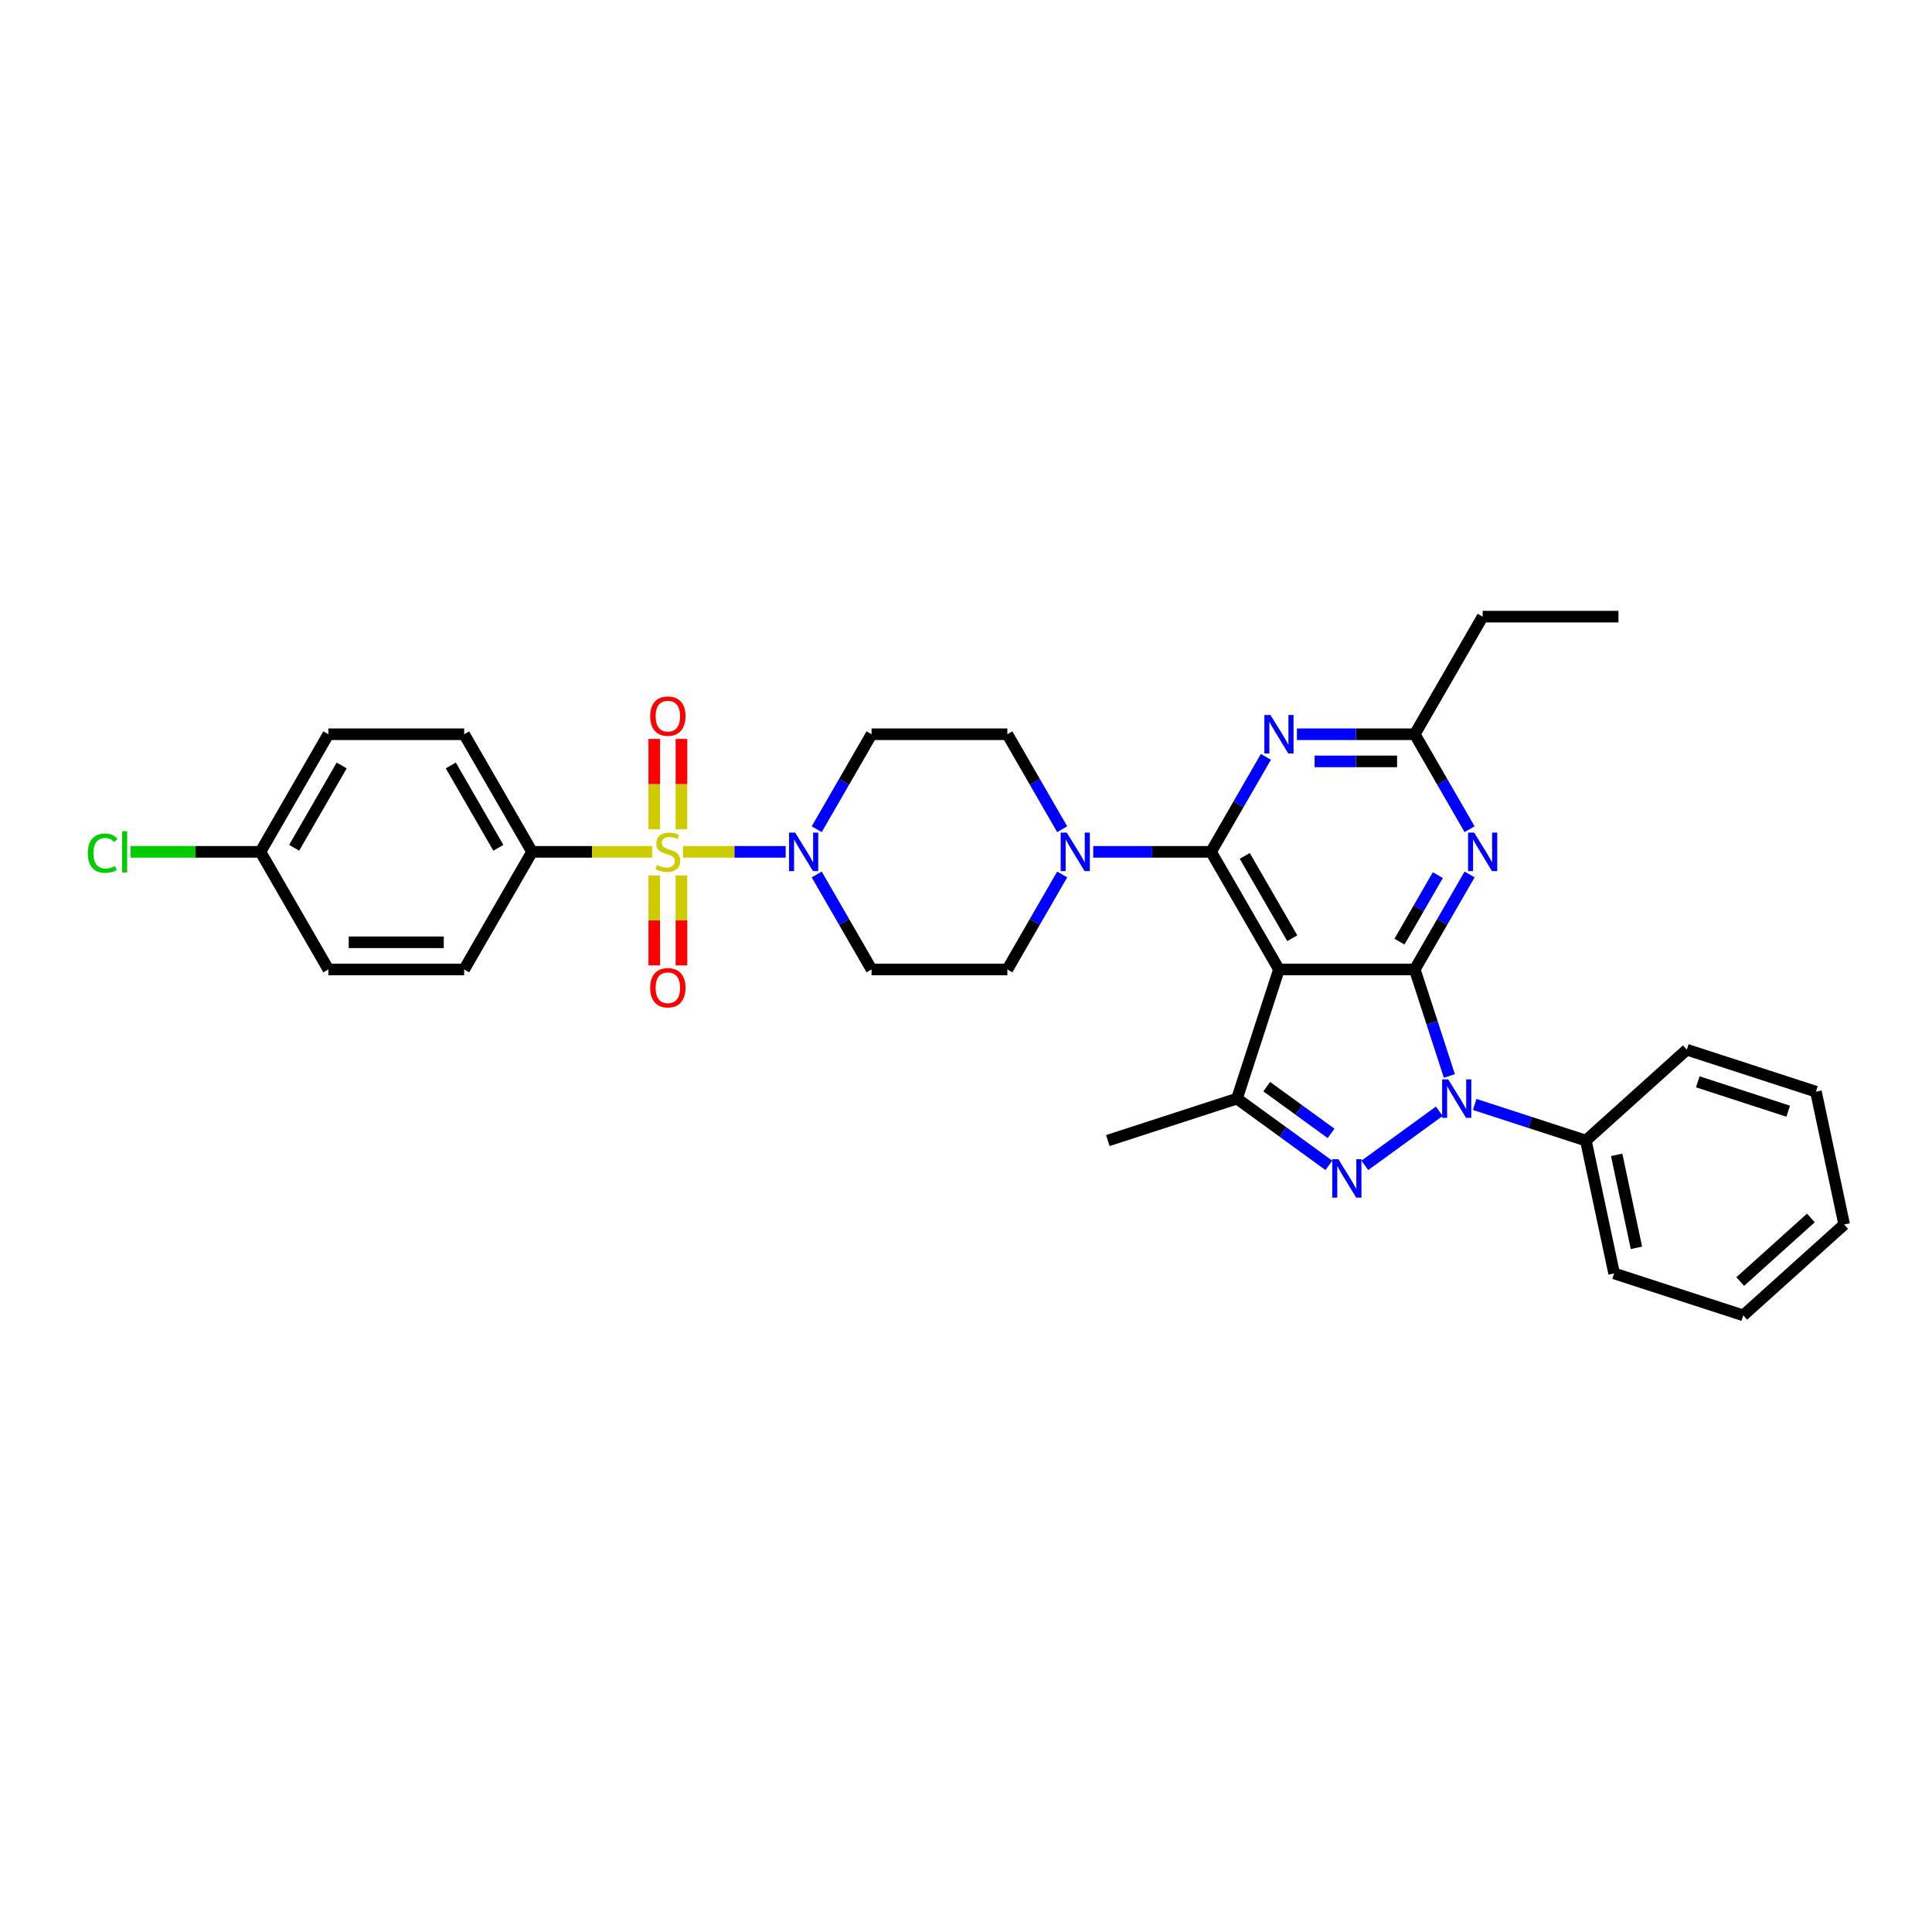 <?xml version='1.0' encoding='iso-8859-1'?>
<svg version='1.1' baseProfile='full'
              xmlns='http://www.w3.org/2000/svg'
                      xmlns:rdkit='http://www.rdkit.org/xml'
                      xmlns:xlink='http://www.w3.org/1999/xlink'
                  xml:space='preserve'
width='1000px' height='1000px' viewBox='0 0 1000 1000'>
<!-- END OF HEADER -->
<rect style='opacity:1.0;fill:#FFFFFF;stroke:none' width='1000' height='1000' x='0' y='0'> </rect>
<path class='bond-0' d='M 422.729,452.624 L 436.922,477.205' style='fill:none;fill-rule:evenodd;stroke:#0000FF;stroke-width:6px;stroke-linecap:butt;stroke-linejoin:miter;stroke-opacity:1' />
<path class='bond-0' d='M 436.922,477.205 L 451.114,501.787' style='fill:none;fill-rule:evenodd;stroke:#000000;stroke-width:6px;stroke-linecap:butt;stroke-linejoin:miter;stroke-opacity:1' />
<path class='bond-1' d='M 406.662,440.914 L 380.124,440.914' style='fill:none;fill-rule:evenodd;stroke:#0000FF;stroke-width:6px;stroke-linecap:butt;stroke-linejoin:miter;stroke-opacity:1' />
<path class='bond-1' d='M 380.124,440.914 L 353.585,440.914' style='fill:none;fill-rule:evenodd;stroke:#CCCC00;stroke-width:6px;stroke-linecap:butt;stroke-linejoin:miter;stroke-opacity:1' />
<path class='bond-2' d='M 422.729,429.203 L 436.922,404.622' style='fill:none;fill-rule:evenodd;stroke:#0000FF;stroke-width:6px;stroke-linecap:butt;stroke-linejoin:miter;stroke-opacity:1' />
<path class='bond-2' d='M 436.922,404.622 L 451.114,380.04' style='fill:none;fill-rule:evenodd;stroke:#000000;stroke-width:6px;stroke-linecap:butt;stroke-linejoin:miter;stroke-opacity:1' />
<path class='bond-3' d='M 275.388,440.914 L 240.243,380.04' style='fill:none;fill-rule:evenodd;stroke:#000000;stroke-width:6px;stroke-linecap:butt;stroke-linejoin:miter;stroke-opacity:1' />
<path class='bond-3' d='M 257.942,438.812 L 233.34,396.2' style='fill:none;fill-rule:evenodd;stroke:#000000;stroke-width:6px;stroke-linecap:butt;stroke-linejoin:miter;stroke-opacity:1' />
<path class='bond-4' d='M 275.388,440.914 L 240.243,501.787' style='fill:none;fill-rule:evenodd;stroke:#000000;stroke-width:6px;stroke-linecap:butt;stroke-linejoin:miter;stroke-opacity:1' />
<path class='bond-5' d='M 275.388,440.914 L 306.463,440.914' style='fill:none;fill-rule:evenodd;stroke:#000000;stroke-width:6px;stroke-linecap:butt;stroke-linejoin:miter;stroke-opacity:1' />
<path class='bond-5' d='M 306.463,440.914 L 337.539,440.914' style='fill:none;fill-rule:evenodd;stroke:#CCCC00;stroke-width:6px;stroke-linecap:butt;stroke-linejoin:miter;stroke-opacity:1' />
<path class='bond-6' d='M 338.649,453.13 L 338.649,476.408' style='fill:none;fill-rule:evenodd;stroke:#CCCC00;stroke-width:6px;stroke-linecap:butt;stroke-linejoin:miter;stroke-opacity:1' />
<path class='bond-6' d='M 338.649,476.408 L 338.649,499.686' style='fill:none;fill-rule:evenodd;stroke:#FF0000;stroke-width:6px;stroke-linecap:butt;stroke-linejoin:miter;stroke-opacity:1' />
<path class='bond-6' d='M 352.707,453.13 L 352.707,476.408' style='fill:none;fill-rule:evenodd;stroke:#CCCC00;stroke-width:6px;stroke-linecap:butt;stroke-linejoin:miter;stroke-opacity:1' />
<path class='bond-6' d='M 352.707,476.408 L 352.707,499.686' style='fill:none;fill-rule:evenodd;stroke:#FF0000;stroke-width:6px;stroke-linecap:butt;stroke-linejoin:miter;stroke-opacity:1' />
<path class='bond-7' d='M 352.707,429.231 L 352.707,405.847' style='fill:none;fill-rule:evenodd;stroke:#CCCC00;stroke-width:6px;stroke-linecap:butt;stroke-linejoin:miter;stroke-opacity:1' />
<path class='bond-7' d='M 352.707,405.847 L 352.707,382.463' style='fill:none;fill-rule:evenodd;stroke:#FF0000;stroke-width:6px;stroke-linecap:butt;stroke-linejoin:miter;stroke-opacity:1' />
<path class='bond-7' d='M 338.649,429.231 L 338.649,405.847' style='fill:none;fill-rule:evenodd;stroke:#CCCC00;stroke-width:6px;stroke-linecap:butt;stroke-linejoin:miter;stroke-opacity:1' />
<path class='bond-7' d='M 338.649,405.847 L 338.649,382.463' style='fill:none;fill-rule:evenodd;stroke:#FF0000;stroke-width:6px;stroke-linecap:butt;stroke-linejoin:miter;stroke-opacity:1' />
<path class='bond-8' d='M 240.243,380.04 L 169.953,380.04' style='fill:none;fill-rule:evenodd;stroke:#000000;stroke-width:6px;stroke-linecap:butt;stroke-linejoin:miter;stroke-opacity:1' />
<path class='bond-9' d='M 240.243,501.787 L 169.953,501.787' style='fill:none;fill-rule:evenodd;stroke:#000000;stroke-width:6px;stroke-linecap:butt;stroke-linejoin:miter;stroke-opacity:1' />
<path class='bond-9' d='M 229.699,487.729 L 180.496,487.729' style='fill:none;fill-rule:evenodd;stroke:#000000;stroke-width:6px;stroke-linecap:butt;stroke-linejoin:miter;stroke-opacity:1' />
<path class='bond-10' d='M 549.788,452.624 L 535.596,477.205' style='fill:none;fill-rule:evenodd;stroke:#0000FF;stroke-width:6px;stroke-linecap:butt;stroke-linejoin:miter;stroke-opacity:1' />
<path class='bond-10' d='M 535.596,477.205 L 521.404,501.787' style='fill:none;fill-rule:evenodd;stroke:#000000;stroke-width:6px;stroke-linecap:butt;stroke-linejoin:miter;stroke-opacity:1' />
<path class='bond-11' d='M 565.855,440.914 L 596.347,440.914' style='fill:none;fill-rule:evenodd;stroke:#0000FF;stroke-width:6px;stroke-linecap:butt;stroke-linejoin:miter;stroke-opacity:1' />
<path class='bond-11' d='M 596.347,440.914 L 626.839,440.914' style='fill:none;fill-rule:evenodd;stroke:#000000;stroke-width:6px;stroke-linecap:butt;stroke-linejoin:miter;stroke-opacity:1' />
<path class='bond-12' d='M 549.788,429.203 L 535.596,404.622' style='fill:none;fill-rule:evenodd;stroke:#0000FF;stroke-width:6px;stroke-linecap:butt;stroke-linejoin:miter;stroke-opacity:1' />
<path class='bond-12' d='M 535.596,404.622 L 521.404,380.04' style='fill:none;fill-rule:evenodd;stroke:#000000;stroke-width:6px;stroke-linecap:butt;stroke-linejoin:miter;stroke-opacity:1' />
<path class='bond-13' d='M 521.404,380.04 L 451.114,380.04' style='fill:none;fill-rule:evenodd;stroke:#000000;stroke-width:6px;stroke-linecap:butt;stroke-linejoin:miter;stroke-opacity:1' />
<path class='bond-14' d='M 760.659,452.624 L 746.467,477.205' style='fill:none;fill-rule:evenodd;stroke:#0000FF;stroke-width:6px;stroke-linecap:butt;stroke-linejoin:miter;stroke-opacity:1' />
<path class='bond-14' d='M 746.467,477.205 L 732.275,501.787' style='fill:none;fill-rule:evenodd;stroke:#000000;stroke-width:6px;stroke-linecap:butt;stroke-linejoin:miter;stroke-opacity:1' />
<path class='bond-14' d='M 744.226,452.969 L 734.292,470.176' style='fill:none;fill-rule:evenodd;stroke:#0000FF;stroke-width:6px;stroke-linecap:butt;stroke-linejoin:miter;stroke-opacity:1' />
<path class='bond-14' d='M 734.292,470.176 L 724.358,487.383' style='fill:none;fill-rule:evenodd;stroke:#000000;stroke-width:6px;stroke-linecap:butt;stroke-linejoin:miter;stroke-opacity:1' />
<path class='bond-15' d='M 760.659,429.203 L 746.467,404.622' style='fill:none;fill-rule:evenodd;stroke:#0000FF;stroke-width:6px;stroke-linecap:butt;stroke-linejoin:miter;stroke-opacity:1' />
<path class='bond-15' d='M 746.467,404.622 L 732.275,380.04' style='fill:none;fill-rule:evenodd;stroke:#000000;stroke-width:6px;stroke-linecap:butt;stroke-linejoin:miter;stroke-opacity:1' />
<path class='bond-16' d='M 732.275,380.04 L 767.42,319.167' style='fill:none;fill-rule:evenodd;stroke:#000000;stroke-width:6px;stroke-linecap:butt;stroke-linejoin:miter;stroke-opacity:1' />
<path class='bond-17' d='M 732.275,380.04 L 701.783,380.04' style='fill:none;fill-rule:evenodd;stroke:#000000;stroke-width:6px;stroke-linecap:butt;stroke-linejoin:miter;stroke-opacity:1' />
<path class='bond-17' d='M 701.783,380.04 L 671.291,380.04' style='fill:none;fill-rule:evenodd;stroke:#0000FF;stroke-width:6px;stroke-linecap:butt;stroke-linejoin:miter;stroke-opacity:1' />
<path class='bond-17' d='M 723.127,394.098 L 701.783,394.098' style='fill:none;fill-rule:evenodd;stroke:#000000;stroke-width:6px;stroke-linecap:butt;stroke-linejoin:miter;stroke-opacity:1' />
<path class='bond-17' d='M 701.783,394.098 L 680.438,394.098' style='fill:none;fill-rule:evenodd;stroke:#0000FF;stroke-width:6px;stroke-linecap:butt;stroke-linejoin:miter;stroke-opacity:1' />
<path class='bond-18' d='M 655.223,391.751 L 641.031,416.332' style='fill:none;fill-rule:evenodd;stroke:#0000FF;stroke-width:6px;stroke-linecap:butt;stroke-linejoin:miter;stroke-opacity:1' />
<path class='bond-18' d='M 641.031,416.332 L 626.839,440.914' style='fill:none;fill-rule:evenodd;stroke:#000000;stroke-width:6px;stroke-linecap:butt;stroke-linejoin:miter;stroke-opacity:1' />
<path class='bond-19' d='M 626.839,440.914 L 661.984,501.787' style='fill:none;fill-rule:evenodd;stroke:#000000;stroke-width:6px;stroke-linecap:butt;stroke-linejoin:miter;stroke-opacity:1' />
<path class='bond-19' d='M 644.286,443.016 L 668.887,485.627' style='fill:none;fill-rule:evenodd;stroke:#000000;stroke-width:6px;stroke-linecap:butt;stroke-linejoin:miter;stroke-opacity:1' />
<path class='bond-20' d='M 640.263,568.637 L 573.413,590.358' style='fill:none;fill-rule:evenodd;stroke:#000000;stroke-width:6px;stroke-linecap:butt;stroke-linejoin:miter;stroke-opacity:1' />
<path class='bond-21' d='M 640.263,568.637 L 664.043,585.914' style='fill:none;fill-rule:evenodd;stroke:#000000;stroke-width:6px;stroke-linecap:butt;stroke-linejoin:miter;stroke-opacity:1' />
<path class='bond-21' d='M 664.043,585.914 L 687.823,603.191' style='fill:none;fill-rule:evenodd;stroke:#0000FF;stroke-width:6px;stroke-linecap:butt;stroke-linejoin:miter;stroke-opacity:1' />
<path class='bond-21' d='M 655.661,562.447 L 672.306,574.541' style='fill:none;fill-rule:evenodd;stroke:#000000;stroke-width:6px;stroke-linecap:butt;stroke-linejoin:miter;stroke-opacity:1' />
<path class='bond-21' d='M 672.306,574.541 L 688.952,586.634' style='fill:none;fill-rule:evenodd;stroke:#0000FF;stroke-width:6px;stroke-linecap:butt;stroke-linejoin:miter;stroke-opacity:1' />
<path class='bond-22' d='M 640.263,568.637 L 661.984,501.787' style='fill:none;fill-rule:evenodd;stroke:#000000;stroke-width:6px;stroke-linecap:butt;stroke-linejoin:miter;stroke-opacity:1' />
<path class='bond-23' d='M 706.436,603.191 L 744.977,575.189' style='fill:none;fill-rule:evenodd;stroke:#0000FF;stroke-width:6px;stroke-linecap:butt;stroke-linejoin:miter;stroke-opacity:1' />
<path class='bond-24' d='M 750.191,556.926 L 741.233,529.357' style='fill:none;fill-rule:evenodd;stroke:#0000FF;stroke-width:6px;stroke-linecap:butt;stroke-linejoin:miter;stroke-opacity:1' />
<path class='bond-24' d='M 741.233,529.357 L 732.275,501.787' style='fill:none;fill-rule:evenodd;stroke:#000000;stroke-width:6px;stroke-linecap:butt;stroke-linejoin:miter;stroke-opacity:1' />
<path class='bond-25' d='M 763.302,571.661 L 792.074,581.009' style='fill:none;fill-rule:evenodd;stroke:#0000FF;stroke-width:6px;stroke-linecap:butt;stroke-linejoin:miter;stroke-opacity:1' />
<path class='bond-25' d='M 792.074,581.009 L 820.845,590.358' style='fill:none;fill-rule:evenodd;stroke:#000000;stroke-width:6px;stroke-linecap:butt;stroke-linejoin:miter;stroke-opacity:1' />
<path class='bond-26' d='M 732.275,501.787 L 661.984,501.787' style='fill:none;fill-rule:evenodd;stroke:#000000;stroke-width:6px;stroke-linecap:butt;stroke-linejoin:miter;stroke-opacity:1' />
<path class='bond-27' d='M 837.71,319.167 L 767.42,319.167' style='fill:none;fill-rule:evenodd;stroke:#000000;stroke-width:6px;stroke-linecap:butt;stroke-linejoin:miter;stroke-opacity:1' />
<path class='bond-28' d='M 820.845,590.358 L 835.46,659.112' style='fill:none;fill-rule:evenodd;stroke:#000000;stroke-width:6px;stroke-linecap:butt;stroke-linejoin:miter;stroke-opacity:1' />
<path class='bond-28' d='M 836.788,597.748 L 847.018,645.876' style='fill:none;fill-rule:evenodd;stroke:#000000;stroke-width:6px;stroke-linecap:butt;stroke-linejoin:miter;stroke-opacity:1' />
<path class='bond-29' d='M 820.845,590.358 L 873.081,543.324' style='fill:none;fill-rule:evenodd;stroke:#000000;stroke-width:6px;stroke-linecap:butt;stroke-linejoin:miter;stroke-opacity:1' />
<path class='bond-30' d='M 835.46,659.112 L 902.31,680.833' style='fill:none;fill-rule:evenodd;stroke:#000000;stroke-width:6px;stroke-linecap:butt;stroke-linejoin:miter;stroke-opacity:1' />
<path class='bond-31' d='M 873.081,543.324 L 939.931,565.045' style='fill:none;fill-rule:evenodd;stroke:#000000;stroke-width:6px;stroke-linecap:butt;stroke-linejoin:miter;stroke-opacity:1' />
<path class='bond-31' d='M 878.765,559.952 L 925.56,575.157' style='fill:none;fill-rule:evenodd;stroke:#000000;stroke-width:6px;stroke-linecap:butt;stroke-linejoin:miter;stroke-opacity:1' />
<path class='bond-32' d='M 902.31,680.833 L 954.545,633.799' style='fill:none;fill-rule:evenodd;stroke:#000000;stroke-width:6px;stroke-linecap:butt;stroke-linejoin:miter;stroke-opacity:1' />
<path class='bond-32' d='M 900.738,663.331 L 937.303,630.407' style='fill:none;fill-rule:evenodd;stroke:#000000;stroke-width:6px;stroke-linecap:butt;stroke-linejoin:miter;stroke-opacity:1' />
<path class='bond-33' d='M 939.931,565.045 L 954.545,633.799' style='fill:none;fill-rule:evenodd;stroke:#000000;stroke-width:6px;stroke-linecap:butt;stroke-linejoin:miter;stroke-opacity:1' />
<path class='bond-34' d='M 521.404,501.787 L 451.114,501.787' style='fill:none;fill-rule:evenodd;stroke:#000000;stroke-width:6px;stroke-linecap:butt;stroke-linejoin:miter;stroke-opacity:1' />
<path class='bond-35' d='M 134.808,440.914 L 169.953,501.787' style='fill:none;fill-rule:evenodd;stroke:#000000;stroke-width:6px;stroke-linecap:butt;stroke-linejoin:miter;stroke-opacity:1' />
<path class='bond-36' d='M 134.808,440.914 L 101.188,440.914' style='fill:none;fill-rule:evenodd;stroke:#000000;stroke-width:6px;stroke-linecap:butt;stroke-linejoin:miter;stroke-opacity:1' />
<path class='bond-36' d='M 101.188,440.914 L 67.568,440.914' style='fill:none;fill-rule:evenodd;stroke:#00CC00;stroke-width:6px;stroke-linecap:butt;stroke-linejoin:miter;stroke-opacity:1' />
<path class='bond-37' d='M 134.808,440.914 L 169.953,380.04' style='fill:none;fill-rule:evenodd;stroke:#000000;stroke-width:6px;stroke-linecap:butt;stroke-linejoin:miter;stroke-opacity:1' />
<path class='bond-37' d='M 152.254,438.812 L 176.855,396.2' style='fill:none;fill-rule:evenodd;stroke:#000000;stroke-width:6px;stroke-linecap:butt;stroke-linejoin:miter;stroke-opacity:1' />
<path  class='atom-0' d='M 411.568 430.96
L 418.091 441.504
Q 418.738 442.544, 419.778 444.428
Q 420.819 446.312, 420.875 446.424
L 420.875 430.96
L 423.518 430.96
L 423.518 450.867
L 420.79 450.867
L 413.789 439.339
Q 412.974 437.989, 412.103 436.443
Q 411.259 434.897, 411.006 434.419
L 411.006 450.867
L 408.419 450.867
L 408.419 430.96
L 411.568 430.96
' fill='#0000FF'/>
<path  class='atom-2' d='M 340.055 447.746
Q 340.28 447.83, 341.208 448.224
Q 342.136 448.617, 343.148 448.87
Q 344.188 449.095, 345.2 449.095
Q 347.084 449.095, 348.181 448.196
Q 349.277 447.268, 349.277 445.665
Q 349.277 444.569, 348.715 443.894
Q 348.181 443.219, 347.337 442.854
Q 346.494 442.488, 345.088 442.066
Q 343.316 441.532, 342.248 441.026
Q 341.208 440.52, 340.449 439.452
Q 339.718 438.383, 339.718 436.584
Q 339.718 434.081, 341.405 432.535
Q 343.12 430.989, 346.494 430.989
Q 348.799 430.989, 351.414 432.085
L 350.767 434.25
Q 348.377 433.266, 346.578 433.266
Q 344.638 433.266, 343.57 434.081
Q 342.501 434.869, 342.529 436.246
Q 342.529 437.315, 343.063 437.961
Q 343.626 438.608, 344.413 438.974
Q 345.228 439.339, 346.578 439.761
Q 348.377 440.323, 349.446 440.885
Q 350.514 441.448, 351.273 442.601
Q 352.061 443.725, 352.061 445.665
Q 352.061 448.421, 350.205 449.911
Q 348.377 451.373, 345.313 451.373
Q 343.541 451.373, 342.192 450.979
Q 340.87 450.614, 339.296 449.967
L 340.055 447.746
' fill='#CCCC00'/>
<path  class='atom-3' d='M 336.541 511.26
Q 336.541 506.48, 338.902 503.809
Q 341.264 501.138, 345.678 501.138
Q 350.092 501.138, 352.454 503.809
Q 354.816 506.48, 354.816 511.26
Q 354.816 516.096, 352.426 518.851
Q 350.036 521.579, 345.678 521.579
Q 341.292 521.579, 338.902 518.851
Q 336.541 516.124, 336.541 511.26
M 345.678 519.329
Q 348.715 519.329, 350.346 517.305
Q 352.004 515.253, 352.004 511.26
Q 352.004 507.352, 350.346 505.384
Q 348.715 503.388, 345.678 503.388
Q 342.642 503.388, 340.983 505.356
Q 339.352 507.324, 339.352 511.26
Q 339.352 515.281, 340.983 517.305
Q 342.642 519.329, 345.678 519.329
' fill='#FF0000'/>
<path  class='atom-4' d='M 336.541 370.68
Q 336.541 365.9, 338.902 363.229
Q 341.264 360.558, 345.678 360.558
Q 350.092 360.558, 352.454 363.229
Q 354.816 365.9, 354.816 370.68
Q 354.816 375.516, 352.426 378.271
Q 350.036 380.998, 345.678 380.998
Q 341.292 380.998, 338.902 378.271
Q 336.541 375.544, 336.541 370.68
M 345.678 378.749
Q 348.715 378.749, 350.346 376.725
Q 352.004 374.672, 352.004 370.68
Q 352.004 366.771, 350.346 364.803
Q 348.715 362.807, 345.678 362.807
Q 342.642 362.807, 340.983 364.775
Q 339.352 366.743, 339.352 370.68
Q 339.352 374.7, 340.983 376.725
Q 342.642 378.749, 345.678 378.749
' fill='#FF0000'/>
<path  class='atom-7' d='M 552.149 430.96
L 558.672 441.504
Q 559.318 442.544, 560.359 444.428
Q 561.399 446.312, 561.455 446.424
L 561.455 430.96
L 564.098 430.96
L 564.098 450.867
L 561.371 450.867
L 554.37 439.339
Q 553.555 437.989, 552.683 436.443
Q 551.84 434.897, 551.586 434.419
L 551.586 450.867
L 549 450.867
L 549 430.96
L 552.149 430.96
' fill='#0000FF'/>
<path  class='atom-9' d='M 763.02 430.96
L 769.542 441.504
Q 770.189 442.544, 771.229 444.428
Q 772.27 446.312, 772.326 446.424
L 772.326 430.96
L 774.969 430.96
L 774.969 450.867
L 772.242 450.867
L 765.241 439.339
Q 764.425 437.989, 763.554 436.443
Q 762.71 434.897, 762.457 434.419
L 762.457 450.867
L 759.871 450.867
L 759.871 430.96
L 763.02 430.96
' fill='#0000FF'/>
<path  class='atom-11' d='M 657.584 370.087
L 664.107 380.631
Q 664.754 381.671, 665.794 383.555
Q 666.834 385.439, 666.891 385.551
L 666.891 370.087
L 669.534 370.087
L 669.534 389.994
L 666.806 389.994
L 659.805 378.466
Q 658.99 377.116, 658.118 375.57
Q 657.275 374.024, 657.022 373.546
L 657.022 389.994
L 654.435 389.994
L 654.435 370.087
L 657.584 370.087
' fill='#0000FF'/>
<path  class='atom-14' d='M 692.729 599.999
L 699.252 610.543
Q 699.899 611.583, 700.939 613.467
Q 701.979 615.351, 702.036 615.463
L 702.036 599.999
L 704.679 599.999
L 704.679 619.905
L 701.951 619.905
L 694.95 608.378
Q 694.135 607.028, 693.264 605.482
Q 692.42 603.935, 692.167 603.457
L 692.167 619.905
L 689.58 619.905
L 689.58 599.999
L 692.729 599.999
' fill='#0000FF'/>
<path  class='atom-15' d='M 749.595 558.684
L 756.118 569.227
Q 756.765 570.267, 757.805 572.151
Q 758.845 574.035, 758.902 574.147
L 758.902 558.684
L 761.545 558.684
L 761.545 578.59
L 758.817 578.59
L 751.816 567.062
Q 751.001 565.713, 750.13 564.166
Q 749.286 562.62, 749.033 562.142
L 749.033 578.59
L 746.446 578.59
L 746.446 558.684
L 749.595 558.684
' fill='#0000FF'/>
<path  class='atom-33' d='M 45.455 441.602
Q 45.455 436.654, 47.76 434.067
Q 50.094 431.453, 54.508 431.453
Q 58.613 431.453, 60.806 434.348
L 58.95 435.867
Q 57.348 433.758, 54.508 433.758
Q 51.499 433.758, 49.897 435.782
Q 48.322 437.779, 48.322 441.602
Q 48.322 445.539, 49.953 447.563
Q 51.612 449.587, 54.817 449.587
Q 57.01 449.587, 59.569 448.266
L 60.356 450.375
Q 59.316 451.049, 57.741 451.443
Q 56.167 451.837, 54.424 451.837
Q 50.094 451.837, 47.76 449.194
Q 45.455 446.551, 45.455 441.602
' fill='#00CC00'/>
<path  class='atom-33' d='M 63.224 430.244
L 65.811 430.244
L 65.811 451.584
L 63.224 451.584
L 63.224 430.244
' fill='#00CC00'/>
</svg>
